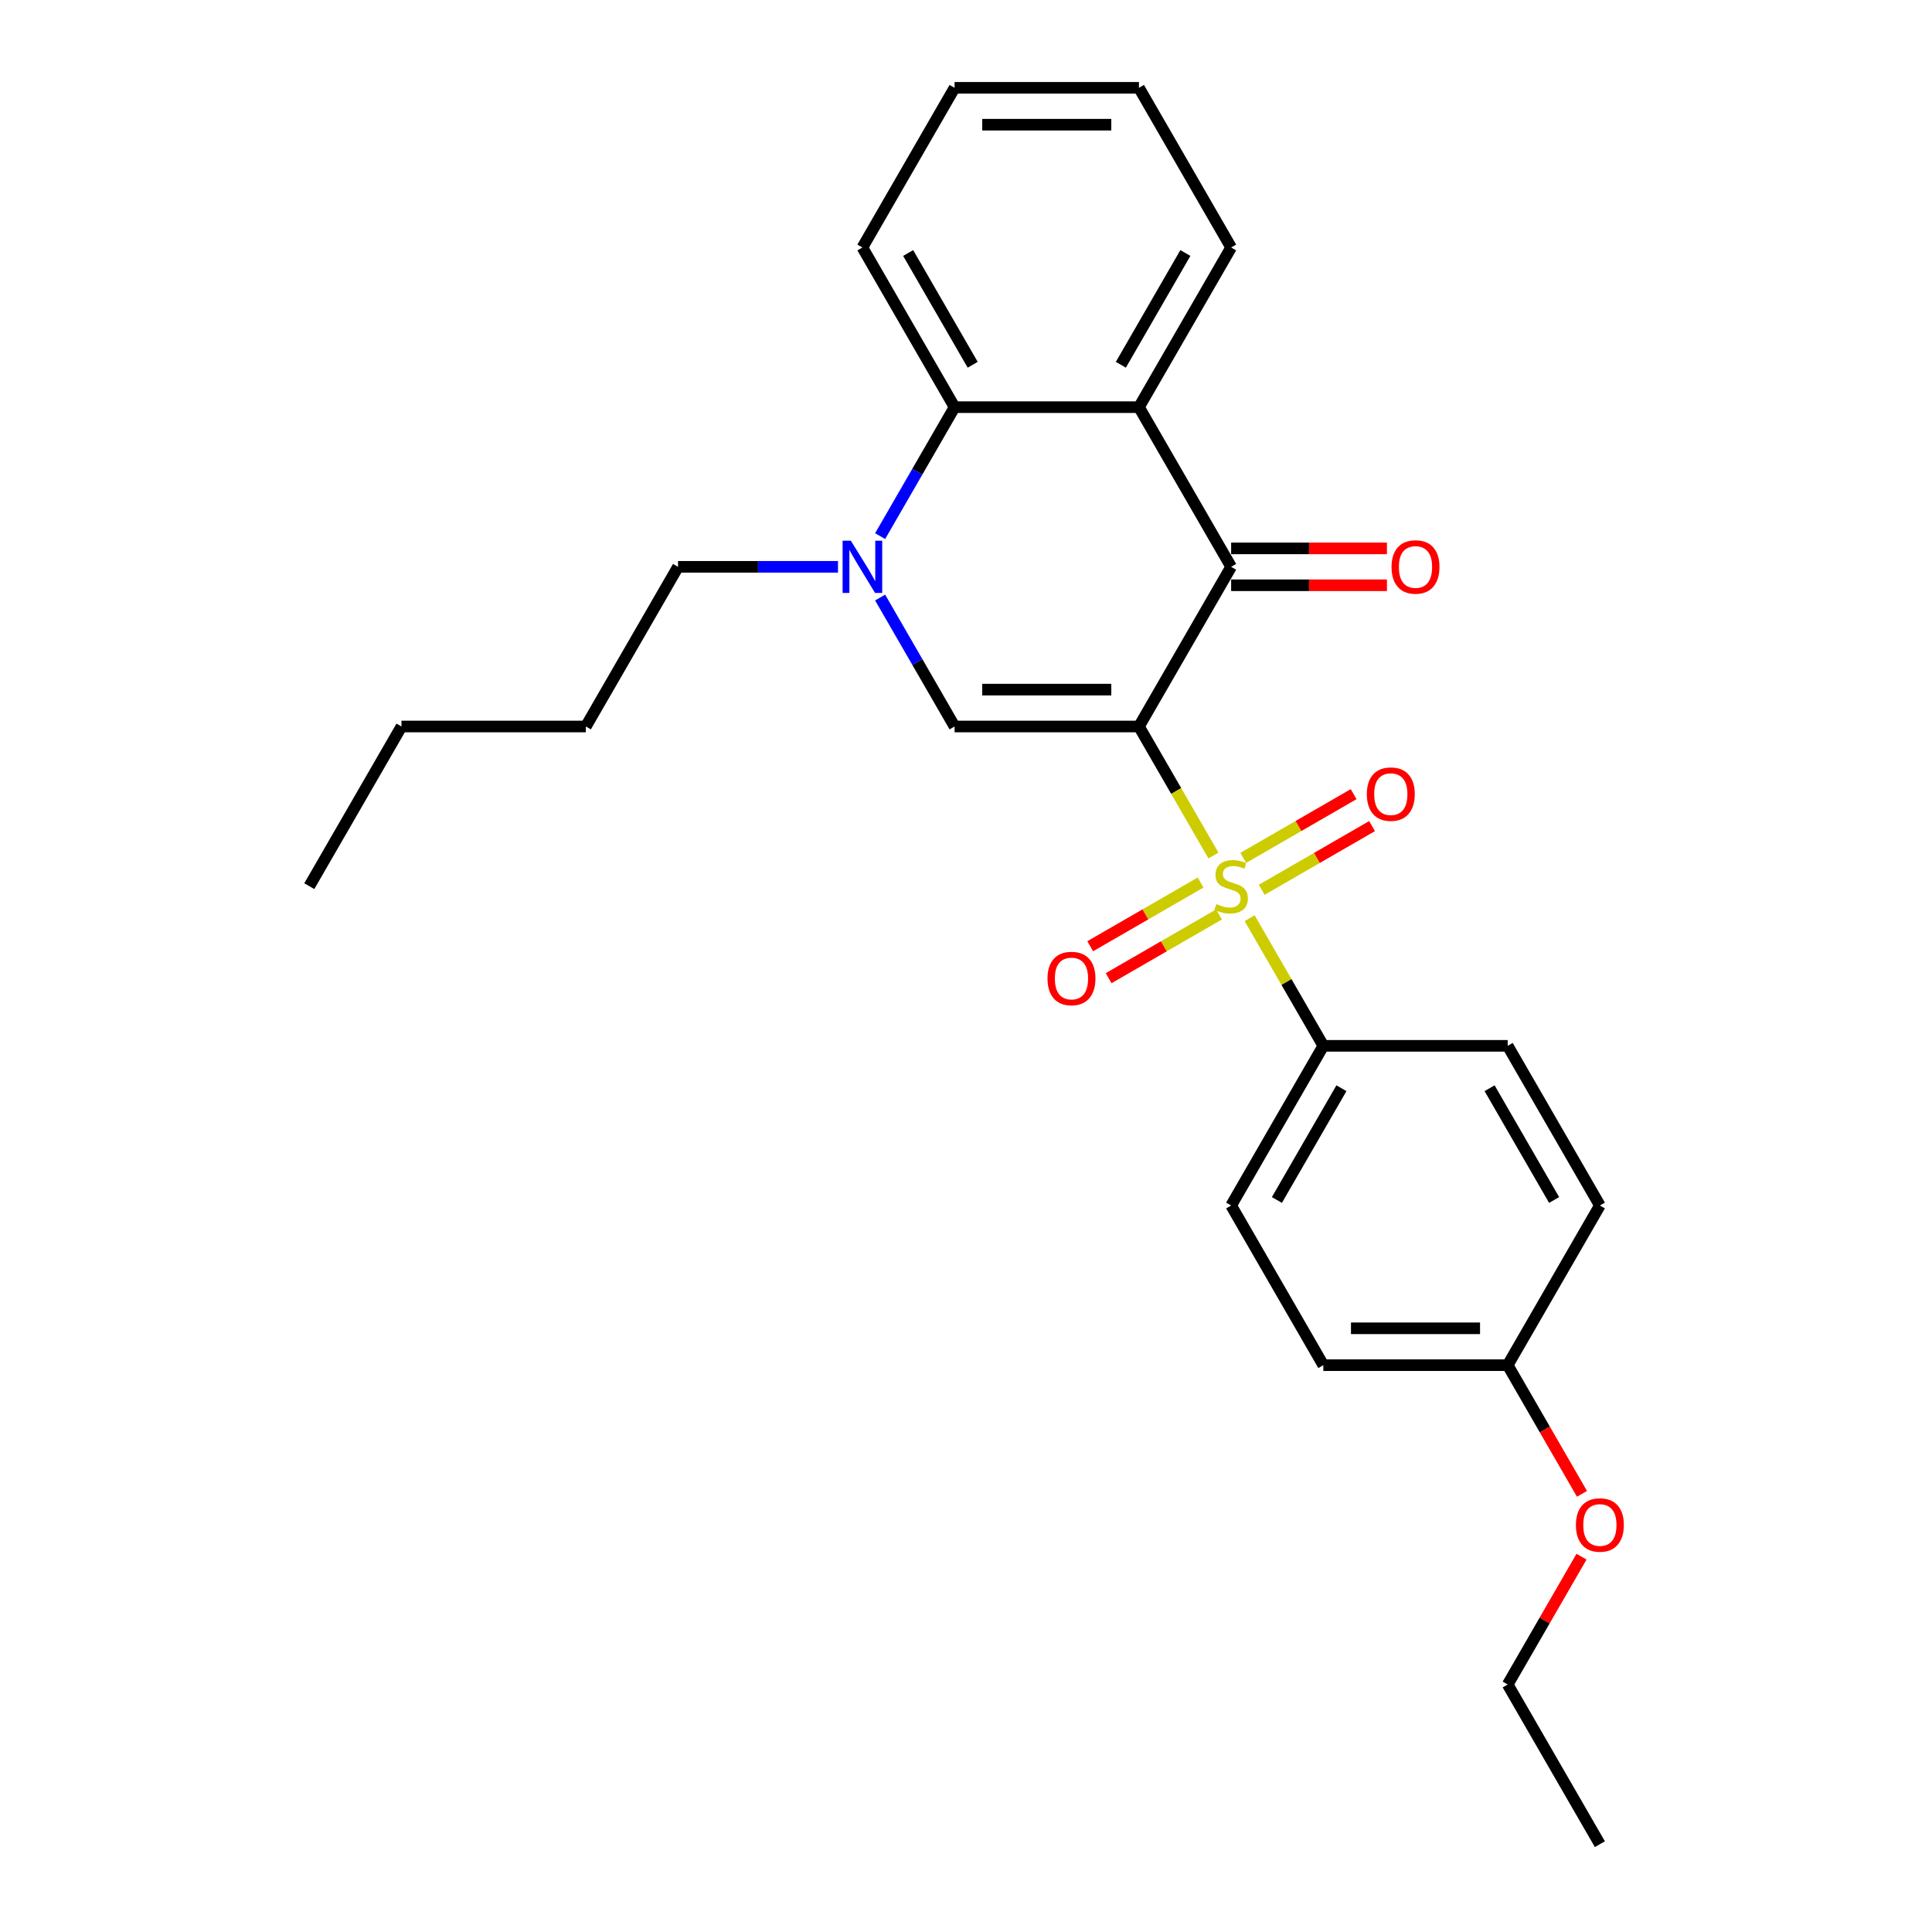 <?xml version='1.0' encoding='iso-8859-1'?>
<svg version='1.1' baseProfile='full'
              xmlns='http://www.w3.org/2000/svg'
                      xmlns:rdkit='http://www.rdkit.org/xml'
                      xmlns:xlink='http://www.w3.org/1999/xlink'
                  xml:space='preserve'
width='1000px' height='1000px' viewBox='0 0 1000 1000'>
<!-- END OF HEADER -->
<rect style='opacity:1.0;fill:#FFFFFF;stroke:none' width='1000' height='1000' x='0' y='0'> </rect>
<path class='bond-0' d='M 589.521,376.033 L 608.8,409.425' style='fill:none;fill-rule:evenodd;stroke:#000000;stroke-width:6px;stroke-linecap:butt;stroke-linejoin:miter;stroke-opacity:1' />
<path class='bond-0' d='M 608.8,409.425 L 628.079,442.817' style='fill:none;fill-rule:evenodd;stroke:#CCCC00;stroke-width:6px;stroke-linecap:butt;stroke-linejoin:miter;stroke-opacity:1' />
<path class='bond-1' d='M 589.521,376.033 L 637.236,293.388' style='fill:none;fill-rule:evenodd;stroke:#000000;stroke-width:6px;stroke-linecap:butt;stroke-linejoin:miter;stroke-opacity:1' />
<path class='bond-2' d='M 589.521,376.033 L 494.091,376.033' style='fill:none;fill-rule:evenodd;stroke:#000000;stroke-width:6px;stroke-linecap:butt;stroke-linejoin:miter;stroke-opacity:1' />
<path class='bond-2' d='M 575.206,356.947 L 508.405,356.947' style='fill:none;fill-rule:evenodd;stroke:#000000;stroke-width:6px;stroke-linecap:butt;stroke-linejoin:miter;stroke-opacity:1' />
<path class='bond-6' d='M 646.811,475.263 L 665.881,508.293' style='fill:none;fill-rule:evenodd;stroke:#CCCC00;stroke-width:6px;stroke-linecap:butt;stroke-linejoin:miter;stroke-opacity:1' />
<path class='bond-6' d='M 665.881,508.293 L 684.951,541.322' style='fill:none;fill-rule:evenodd;stroke:#000000;stroke-width:6px;stroke-linecap:butt;stroke-linejoin:miter;stroke-opacity:1' />
<path class='bond-7' d='M 653.058,460.562 L 681.618,444.072' style='fill:none;fill-rule:evenodd;stroke:#CCCC00;stroke-width:6px;stroke-linecap:butt;stroke-linejoin:miter;stroke-opacity:1' />
<path class='bond-7' d='M 681.618,444.072 L 710.179,427.583' style='fill:none;fill-rule:evenodd;stroke:#FF0000;stroke-width:6px;stroke-linecap:butt;stroke-linejoin:miter;stroke-opacity:1' />
<path class='bond-7' d='M 643.515,444.033 L 672.076,427.544' style='fill:none;fill-rule:evenodd;stroke:#CCCC00;stroke-width:6px;stroke-linecap:butt;stroke-linejoin:miter;stroke-opacity:1' />
<path class='bond-7' d='M 672.076,427.544 L 700.636,411.054' style='fill:none;fill-rule:evenodd;stroke:#FF0000;stroke-width:6px;stroke-linecap:butt;stroke-linejoin:miter;stroke-opacity:1' />
<path class='bond-8' d='M 621.413,456.793 L 592.853,473.283' style='fill:none;fill-rule:evenodd;stroke:#CCCC00;stroke-width:6px;stroke-linecap:butt;stroke-linejoin:miter;stroke-opacity:1' />
<path class='bond-8' d='M 592.853,473.283 L 564.292,489.772' style='fill:none;fill-rule:evenodd;stroke:#FF0000;stroke-width:6px;stroke-linecap:butt;stroke-linejoin:miter;stroke-opacity:1' />
<path class='bond-8' d='M 630.956,473.322 L 602.396,489.812' style='fill:none;fill-rule:evenodd;stroke:#CCCC00;stroke-width:6px;stroke-linecap:butt;stroke-linejoin:miter;stroke-opacity:1' />
<path class='bond-8' d='M 602.396,489.812 L 573.835,506.301' style='fill:none;fill-rule:evenodd;stroke:#FF0000;stroke-width:6px;stroke-linecap:butt;stroke-linejoin:miter;stroke-opacity:1' />
<path class='bond-4' d='M 637.236,293.388 L 589.521,210.744' style='fill:none;fill-rule:evenodd;stroke:#000000;stroke-width:6px;stroke-linecap:butt;stroke-linejoin:miter;stroke-opacity:1' />
<path class='bond-9' d='M 637.236,302.931 L 677.555,302.931' style='fill:none;fill-rule:evenodd;stroke:#000000;stroke-width:6px;stroke-linecap:butt;stroke-linejoin:miter;stroke-opacity:1' />
<path class='bond-9' d='M 677.555,302.931 L 717.874,302.931' style='fill:none;fill-rule:evenodd;stroke:#FF0000;stroke-width:6px;stroke-linecap:butt;stroke-linejoin:miter;stroke-opacity:1' />
<path class='bond-9' d='M 637.236,283.845 L 677.555,283.845' style='fill:none;fill-rule:evenodd;stroke:#000000;stroke-width:6px;stroke-linecap:butt;stroke-linejoin:miter;stroke-opacity:1' />
<path class='bond-9' d='M 677.555,283.845 L 717.874,283.845' style='fill:none;fill-rule:evenodd;stroke:#FF0000;stroke-width:6px;stroke-linecap:butt;stroke-linejoin:miter;stroke-opacity:1' />
<path class='bond-3' d='M 494.091,376.033 L 474.823,342.66' style='fill:none;fill-rule:evenodd;stroke:#000000;stroke-width:6px;stroke-linecap:butt;stroke-linejoin:miter;stroke-opacity:1' />
<path class='bond-3' d='M 474.823,342.66 L 455.555,309.287' style='fill:none;fill-rule:evenodd;stroke:#0000FF;stroke-width:6px;stroke-linecap:butt;stroke-linejoin:miter;stroke-opacity:1' />
<path class='bond-5' d='M 455.555,277.49 L 474.823,244.117' style='fill:none;fill-rule:evenodd;stroke:#0000FF;stroke-width:6px;stroke-linecap:butt;stroke-linejoin:miter;stroke-opacity:1' />
<path class='bond-5' d='M 474.823,244.117 L 494.091,210.744' style='fill:none;fill-rule:evenodd;stroke:#000000;stroke-width:6px;stroke-linecap:butt;stroke-linejoin:miter;stroke-opacity:1' />
<path class='bond-12' d='M 433.741,293.388 L 392.344,293.388' style='fill:none;fill-rule:evenodd;stroke:#0000FF;stroke-width:6px;stroke-linecap:butt;stroke-linejoin:miter;stroke-opacity:1' />
<path class='bond-12' d='M 392.344,293.388 L 350.946,293.388' style='fill:none;fill-rule:evenodd;stroke:#000000;stroke-width:6px;stroke-linecap:butt;stroke-linejoin:miter;stroke-opacity:1' />
<path class='bond-14' d='M 589.521,210.744 L 637.236,128.099' style='fill:none;fill-rule:evenodd;stroke:#000000;stroke-width:6px;stroke-linecap:butt;stroke-linejoin:miter;stroke-opacity:1' />
<path class='bond-14' d='M 580.149,188.804 L 613.549,130.953' style='fill:none;fill-rule:evenodd;stroke:#000000;stroke-width:6px;stroke-linecap:butt;stroke-linejoin:miter;stroke-opacity:1' />
<path class='bond-26' d='M 589.521,210.744 L 494.091,210.744' style='fill:none;fill-rule:evenodd;stroke:#000000;stroke-width:6px;stroke-linecap:butt;stroke-linejoin:miter;stroke-opacity:1' />
<path class='bond-17' d='M 494.091,210.744 L 446.376,128.099' style='fill:none;fill-rule:evenodd;stroke:#000000;stroke-width:6px;stroke-linecap:butt;stroke-linejoin:miter;stroke-opacity:1' />
<path class='bond-17' d='M 503.463,188.804 L 470.062,130.953' style='fill:none;fill-rule:evenodd;stroke:#000000;stroke-width:6px;stroke-linecap:butt;stroke-linejoin:miter;stroke-opacity:1' />
<path class='bond-10' d='M 684.951,541.322 L 637.236,623.967' style='fill:none;fill-rule:evenodd;stroke:#000000;stroke-width:6px;stroke-linecap:butt;stroke-linejoin:miter;stroke-opacity:1' />
<path class='bond-10' d='M 694.322,563.262 L 660.922,621.113' style='fill:none;fill-rule:evenodd;stroke:#000000;stroke-width:6px;stroke-linecap:butt;stroke-linejoin:miter;stroke-opacity:1' />
<path class='bond-11' d='M 684.951,541.322 L 780.38,541.322' style='fill:none;fill-rule:evenodd;stroke:#000000;stroke-width:6px;stroke-linecap:butt;stroke-linejoin:miter;stroke-opacity:1' />
<path class='bond-16' d='M 637.236,623.967 L 684.951,706.612' style='fill:none;fill-rule:evenodd;stroke:#000000;stroke-width:6px;stroke-linecap:butt;stroke-linejoin:miter;stroke-opacity:1' />
<path class='bond-15' d='M 780.38,541.322 L 828.095,623.967' style='fill:none;fill-rule:evenodd;stroke:#000000;stroke-width:6px;stroke-linecap:butt;stroke-linejoin:miter;stroke-opacity:1' />
<path class='bond-15' d='M 771.009,563.262 L 804.409,621.113' style='fill:none;fill-rule:evenodd;stroke:#000000;stroke-width:6px;stroke-linecap:butt;stroke-linejoin:miter;stroke-opacity:1' />
<path class='bond-20' d='M 350.946,293.388 L 303.231,376.033' style='fill:none;fill-rule:evenodd;stroke:#000000;stroke-width:6px;stroke-linecap:butt;stroke-linejoin:miter;stroke-opacity:1' />
<path class='bond-13' d='M 780.38,706.612 L 828.095,623.967' style='fill:none;fill-rule:evenodd;stroke:#000000;stroke-width:6px;stroke-linecap:butt;stroke-linejoin:miter;stroke-opacity:1' />
<path class='bond-18' d='M 780.38,706.612 L 799.604,739.908' style='fill:none;fill-rule:evenodd;stroke:#000000;stroke-width:6px;stroke-linecap:butt;stroke-linejoin:miter;stroke-opacity:1' />
<path class='bond-18' d='M 799.604,739.908 L 818.828,773.205' style='fill:none;fill-rule:evenodd;stroke:#FF0000;stroke-width:6px;stroke-linecap:butt;stroke-linejoin:miter;stroke-opacity:1' />
<path class='bond-27' d='M 780.38,706.612 L 684.951,706.612' style='fill:none;fill-rule:evenodd;stroke:#000000;stroke-width:6px;stroke-linecap:butt;stroke-linejoin:miter;stroke-opacity:1' />
<path class='bond-27' d='M 766.066,687.526 L 699.265,687.526' style='fill:none;fill-rule:evenodd;stroke:#000000;stroke-width:6px;stroke-linecap:butt;stroke-linejoin:miter;stroke-opacity:1' />
<path class='bond-22' d='M 637.236,128.099 L 589.521,45.455' style='fill:none;fill-rule:evenodd;stroke:#000000;stroke-width:6px;stroke-linecap:butt;stroke-linejoin:miter;stroke-opacity:1' />
<path class='bond-23' d='M 446.376,128.099 L 494.091,45.455' style='fill:none;fill-rule:evenodd;stroke:#000000;stroke-width:6px;stroke-linecap:butt;stroke-linejoin:miter;stroke-opacity:1' />
<path class='bond-19' d='M 818.586,805.727 L 799.483,838.814' style='fill:none;fill-rule:evenodd;stroke:#FF0000;stroke-width:6px;stroke-linecap:butt;stroke-linejoin:miter;stroke-opacity:1' />
<path class='bond-19' d='M 799.483,838.814 L 780.38,871.901' style='fill:none;fill-rule:evenodd;stroke:#000000;stroke-width:6px;stroke-linecap:butt;stroke-linejoin:miter;stroke-opacity:1' />
<path class='bond-24' d='M 780.38,871.901 L 828.095,954.545' style='fill:none;fill-rule:evenodd;stroke:#000000;stroke-width:6px;stroke-linecap:butt;stroke-linejoin:miter;stroke-opacity:1' />
<path class='bond-21' d='M 303.231,376.033 L 207.802,376.033' style='fill:none;fill-rule:evenodd;stroke:#000000;stroke-width:6px;stroke-linecap:butt;stroke-linejoin:miter;stroke-opacity:1' />
<path class='bond-25' d='M 207.802,376.033 L 160.087,458.678' style='fill:none;fill-rule:evenodd;stroke:#000000;stroke-width:6px;stroke-linecap:butt;stroke-linejoin:miter;stroke-opacity:1' />
<path class='bond-28' d='M 589.521,45.455 L 494.091,45.455' style='fill:none;fill-rule:evenodd;stroke:#000000;stroke-width:6px;stroke-linecap:butt;stroke-linejoin:miter;stroke-opacity:1' />
<path class='bond-28' d='M 575.206,64.54 L 508.405,64.54' style='fill:none;fill-rule:evenodd;stroke:#000000;stroke-width:6px;stroke-linecap:butt;stroke-linejoin:miter;stroke-opacity:1' />
<path  class='atom-1' d='M 629.601 467.953
Q 629.907 468.068, 631.166 468.602
Q 632.426 469.137, 633.8 469.48
Q 635.212 469.786, 636.587 469.786
Q 639.144 469.786, 640.633 468.564
Q 642.122 467.305, 642.122 465.129
Q 642.122 463.64, 641.358 462.724
Q 640.633 461.808, 639.488 461.312
Q 638.343 460.815, 636.434 460.243
Q 634.029 459.517, 632.579 458.83
Q 631.166 458.143, 630.136 456.693
Q 629.143 455.242, 629.143 452.799
Q 629.143 449.402, 631.433 447.302
Q 633.762 445.203, 638.343 445.203
Q 641.473 445.203, 645.023 446.692
L 644.145 449.631
Q 640.9 448.295, 638.457 448.295
Q 635.823 448.295, 634.373 449.402
Q 632.922 450.471, 632.96 452.341
Q 632.96 453.792, 633.686 454.67
Q 634.449 455.548, 635.518 456.044
Q 636.625 456.54, 638.457 457.113
Q 640.9 457.876, 642.351 458.64
Q 643.801 459.403, 644.832 460.968
Q 645.901 462.495, 645.901 465.129
Q 645.901 468.87, 643.381 470.893
Q 640.9 472.878, 636.739 472.878
Q 634.335 472.878, 632.502 472.343
Q 630.708 471.847, 628.571 470.969
L 629.601 467.953
' fill='#CCCC00'/>
<path  class='atom-4' d='M 440.402 279.876
L 449.258 294.19
Q 450.136 295.602, 451.548 298.16
Q 452.961 300.717, 453.037 300.87
L 453.037 279.876
L 456.625 279.876
L 456.625 306.901
L 452.922 306.901
L 443.418 291.251
Q 442.311 289.419, 441.127 287.319
Q 439.982 285.22, 439.639 284.571
L 439.639 306.901
L 436.127 306.901
L 436.127 279.876
L 440.402 279.876
' fill='#0000FF'/>
<path  class='atom-8' d='M 707.474 411.039
Q 707.474 404.55, 710.681 400.924
Q 713.887 397.297, 719.88 397.297
Q 725.873 397.297, 729.08 400.924
Q 732.286 404.55, 732.286 411.039
Q 732.286 417.605, 729.041 421.346
Q 725.797 425.048, 719.88 425.048
Q 713.925 425.048, 710.681 421.346
Q 707.474 417.643, 707.474 411.039
M 719.88 421.994
Q 724.003 421.994, 726.217 419.246
Q 728.469 416.46, 728.469 411.039
Q 728.469 405.733, 726.217 403.061
Q 724.003 400.351, 719.88 400.351
Q 715.758 400.351, 713.506 403.023
Q 711.292 405.695, 711.292 411.039
Q 711.292 416.498, 713.506 419.246
Q 715.758 421.994, 719.88 421.994
' fill='#FF0000'/>
<path  class='atom-9' d='M 542.185 506.469
Q 542.185 499.98, 545.392 496.353
Q 548.598 492.727, 554.591 492.727
Q 560.584 492.727, 563.79 496.353
Q 566.997 499.98, 566.997 506.469
Q 566.997 513.034, 563.752 516.775
Q 560.508 520.478, 554.591 520.478
Q 548.636 520.478, 545.392 516.775
Q 542.185 513.073, 542.185 506.469
M 554.591 517.424
Q 558.714 517.424, 560.928 514.676
Q 563.18 511.889, 563.18 506.469
Q 563.18 501.163, 560.928 498.491
Q 558.714 495.781, 554.591 495.781
Q 550.468 495.781, 548.216 498.453
Q 546.002 501.125, 546.002 506.469
Q 546.002 511.928, 548.216 514.676
Q 550.468 517.424, 554.591 517.424
' fill='#FF0000'/>
<path  class='atom-10' d='M 720.26 293.465
Q 720.26 286.976, 723.466 283.349
Q 726.672 279.723, 732.665 279.723
Q 738.658 279.723, 741.865 283.349
Q 745.071 286.976, 745.071 293.465
Q 745.071 300.03, 741.827 303.771
Q 738.582 307.474, 732.665 307.474
Q 726.711 307.474, 723.466 303.771
Q 720.26 300.069, 720.26 293.465
M 732.665 304.42
Q 736.788 304.42, 739.002 301.672
Q 741.254 298.885, 741.254 293.465
Q 741.254 288.159, 739.002 285.487
Q 736.788 282.777, 732.665 282.777
Q 728.543 282.777, 726.291 285.449
Q 724.077 288.121, 724.077 293.465
Q 724.077 298.923, 726.291 301.672
Q 728.543 304.42, 732.665 304.42
' fill='#FF0000'/>
<path  class='atom-19' d='M 815.689 789.333
Q 815.689 782.843, 818.896 779.217
Q 822.102 775.591, 828.095 775.591
Q 834.088 775.591, 837.295 779.217
Q 840.501 782.843, 840.501 789.333
Q 840.501 795.898, 837.256 799.639
Q 834.012 803.342, 828.095 803.342
Q 822.14 803.342, 818.896 799.639
Q 815.689 795.936, 815.689 789.333
M 828.095 800.288
Q 832.218 800.288, 834.432 797.54
Q 836.684 794.753, 836.684 789.333
Q 836.684 784.027, 834.432 781.355
Q 832.218 778.644, 828.095 778.644
Q 823.973 778.644, 821.72 781.316
Q 819.507 783.988, 819.507 789.333
Q 819.507 794.791, 821.72 797.54
Q 823.973 800.288, 828.095 800.288
' fill='#FF0000'/>
</svg>
